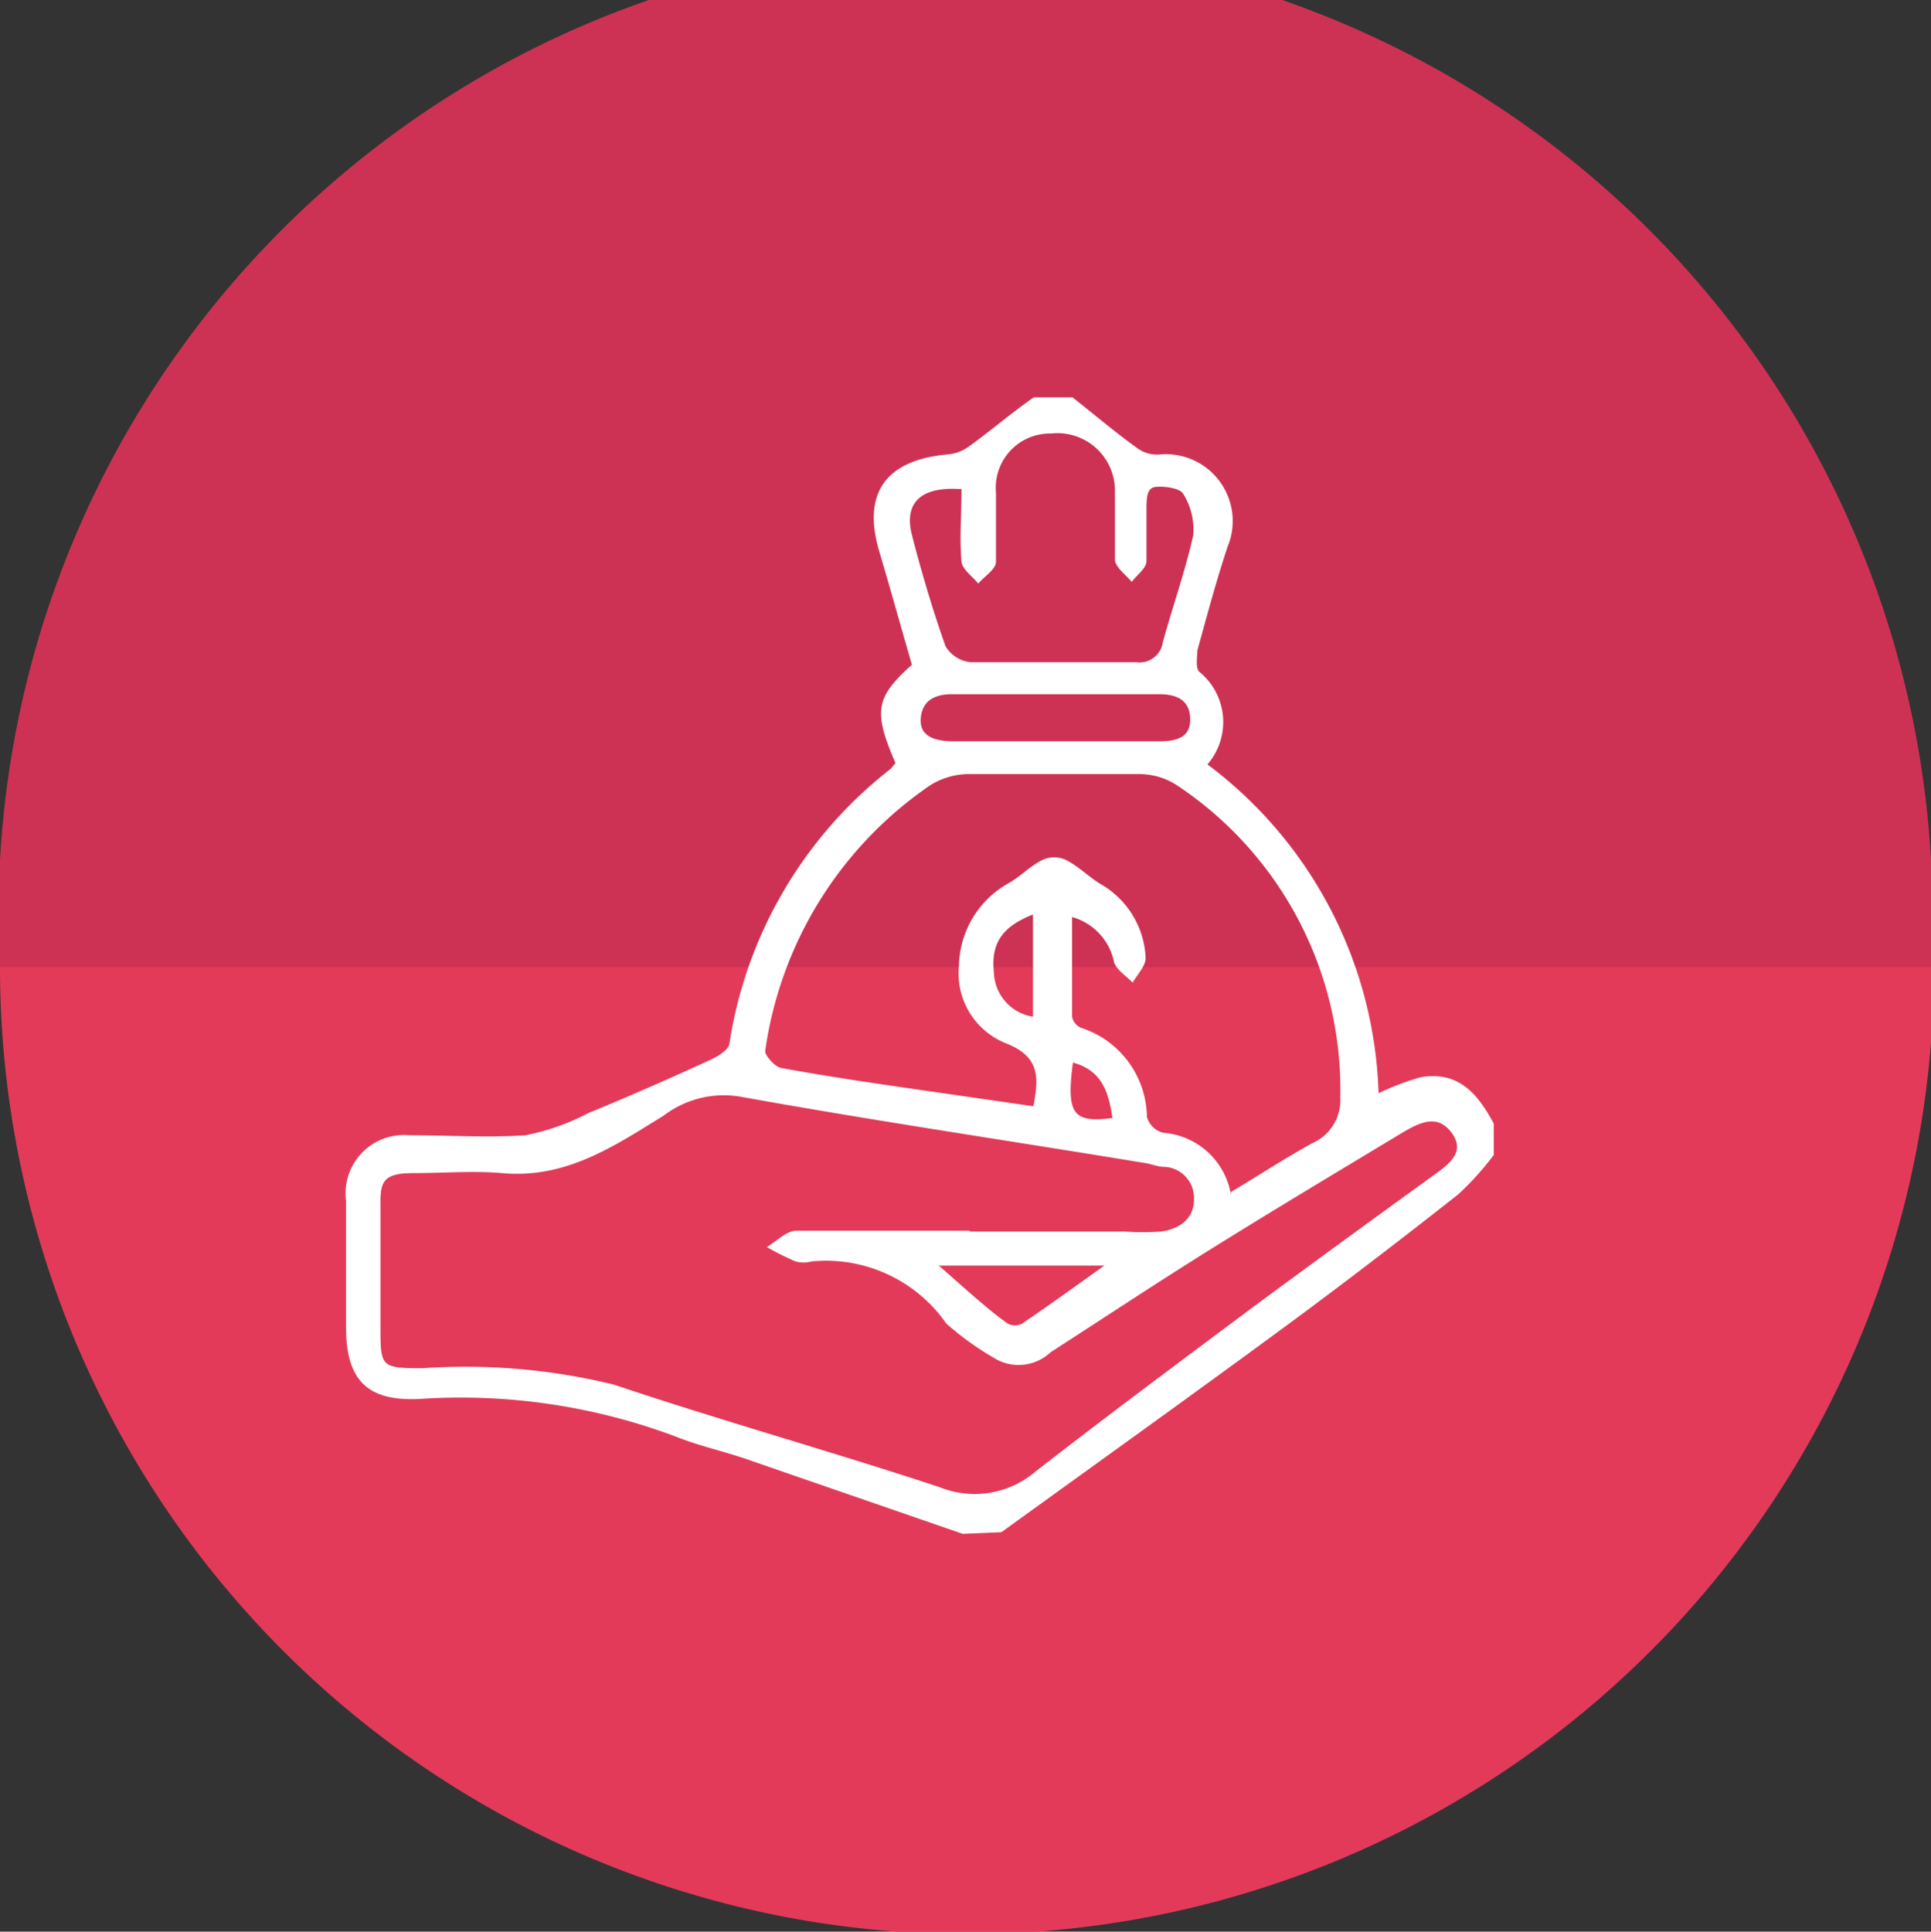 <svg xmlns="http://www.w3.org/2000/svg" viewBox="0 0 45.93 45.94"><rect x="0" y="0" width="45.93" height="45.94" fill="#333333" stroke="none"/><defs><style>.cls-1-10{fill:#e33a5a;}.cls-2-10{fill:#cd3254;}.cls-3-10{fill:#fff;}</style></defs><g id="Capa_2-10" data-name="Capa 2"><g id="Capa_1-2-10" data-name="Capa 1"><path class="cls-1-10" d="M23,0a23,23,0,1,0,23,23A23,23,0,0,0,23,0"/><path class="cls-2-10" d="M45.93,23H0a23,23,0,1,1,45.93,0"/><path class="cls-3-10" d="M22.9,36.48l-5.18-1.79c-.53-.18-1.08-.3-1.61-.51A14.56,14.56,0,0,0,10,33.27c-1.28.07-1.77-.46-1.77-1.71,0-1,0-2,0-3A1.39,1.39,0,0,1,9.74,27c.92,0,1.85.06,2.76,0A5.54,5.54,0,0,0,14,26.47c1-.41,1.93-.82,2.89-1.26.18-.08.44-.24.46-.39a10.25,10.25,0,0,1,3.83-6.53l.12-.14c-.53-1.23-.48-1.56.39-2.34-.26-.9-.51-1.8-.78-2.71-.4-1.36.15-2.15,1.6-2.29a1,1,0,0,0,.52-.18c.53-.38,1-.79,1.56-1.18h.92c.51.4,1,.82,1.53,1.2a.79.79,0,0,0,.53.16A1.59,1.59,0,0,1,29.2,13c-.27.81-.49,1.64-.72,2.47,0,.16-.05.42.05.51a1.54,1.54,0,0,1,.19,2.2A10.15,10.15,0,0,1,32.79,26a6.3,6.3,0,0,1,1-.38c.92-.16,1.37.42,1.74,1.1v.75a6.94,6.94,0,0,1-.85.94c-1.36,1.07-2.74,2.13-4.14,3.16-2.23,1.64-4.48,3.25-6.72,4.87Zm.17-7.19h3.69a6,6,0,0,0,.85,0c.46-.06.8-.32.79-.78a.74.74,0,0,0-.72-.76c-.15,0-.3-.07-.45-.09-3.21-.53-6.42-1-9.63-1.58a2.36,2.36,0,0,0-1.81.45c-1.17.72-2.32,1.51-3.85,1.37-.69-.06-1.4,0-2.1,0s-.8.18-.79.74c0,1,0,1.93,0,2.9s0,1,1,1a14.91,14.91,0,0,1,4.55.39c2.56.86,5.18,1.59,7.75,2.44a2.23,2.23,0,0,0,2.29-.38c1.71-1.33,3.46-2.63,5.2-3.93q2.13-1.57,4.29-3.13c.37-.27.73-.55.39-1s-.77-.22-1.15,0c-1.46.88-2.93,1.76-4.38,2.66s-2.68,1.72-4,2.57a1.11,1.11,0,0,1-1.27.18,7.12,7.12,0,0,1-1.21-.86A3.49,3.49,0,0,0,19.31,30a.74.74,0,0,1-.39,0,7.18,7.18,0,0,1-.68-.34c.23-.14.46-.38.69-.39,1.38,0,2.76,0,4.14,0m6.21-.92c.7-.42,1.31-.82,1.95-1.17a1.11,1.11,0,0,0,.65-1.07A8.69,8.69,0,0,0,28,18.68a1.64,1.64,0,0,0-.9-.27q-2,0-4.08,0a1.73,1.73,0,0,0-.9.27A9.2,9.2,0,0,0,18.2,25c0,.11.23.37.38.4,1.05.19,2.11.35,3.16.5l2.84.41c.13-.69.16-1.18-.66-1.5a1.79,1.79,0,0,1-1.11-1.85A2.3,2.3,0,0,1,24,21c.28-.16.51-.41.8-.55a.66.66,0,0,1,.55,0c.3.15.54.4.82.57a2.13,2.13,0,0,1,1.08,1.77c0,.18-.2.39-.31.58-.15-.16-.37-.29-.44-.48a1.4,1.4,0,0,0-1-1.08c0,.83,0,1.6,0,2.37a.37.37,0,0,0,.2.26,2.26,2.26,0,0,1,1.58,2.12.54.54,0,0,0,.38.38,1.77,1.77,0,0,1,1.62,1.48M22.8,11.63c-.91-.05-1.3.34-1.11,1.09s.49,1.78.8,2.65a.79.79,0,0,0,.6.38c1.31,0,2.62,0,3.94,0a.56.56,0,0,0,.63-.48c.23-.84.53-1.68.72-2.53a1.59,1.59,0,0,0-.24-1c-.08-.13-.43-.18-.65-.16s-.21.28-.22.44c0,.44,0,.89,0,1.32,0,.18-.23.33-.35.5-.14-.17-.38-.34-.4-.52,0-.56,0-1.14,0-1.7A1.37,1.37,0,0,0,25,10.31a1.29,1.29,0,0,0-1.31,1.41c0,.55,0,1.1,0,1.64,0,.18-.28.35-.42.52-.14-.17-.38-.34-.4-.52-.05-.56,0-1.13,0-1.73m2.2,6h2.49c.37,0,.75-.06.75-.51s-.29-.61-.74-.61q-2.46,0-4.92,0c-.44,0-.73.17-.75.6s.38.51.74.52H25M26.33,30.1h-4c.6.52,1.11,1,1.64,1.38a.37.37,0,0,0,.34,0c.65-.44,1.27-.89,2-1.41m-1.74-5.92V21.75c-.74.29-1,.69-.93,1.37a1.1,1.1,0,0,0,.93,1.06m1.89,2.41c-.09-.62-.25-1.13-.94-1.32-.16,1.23,0,1.44.94,1.32"/></g></g></svg>